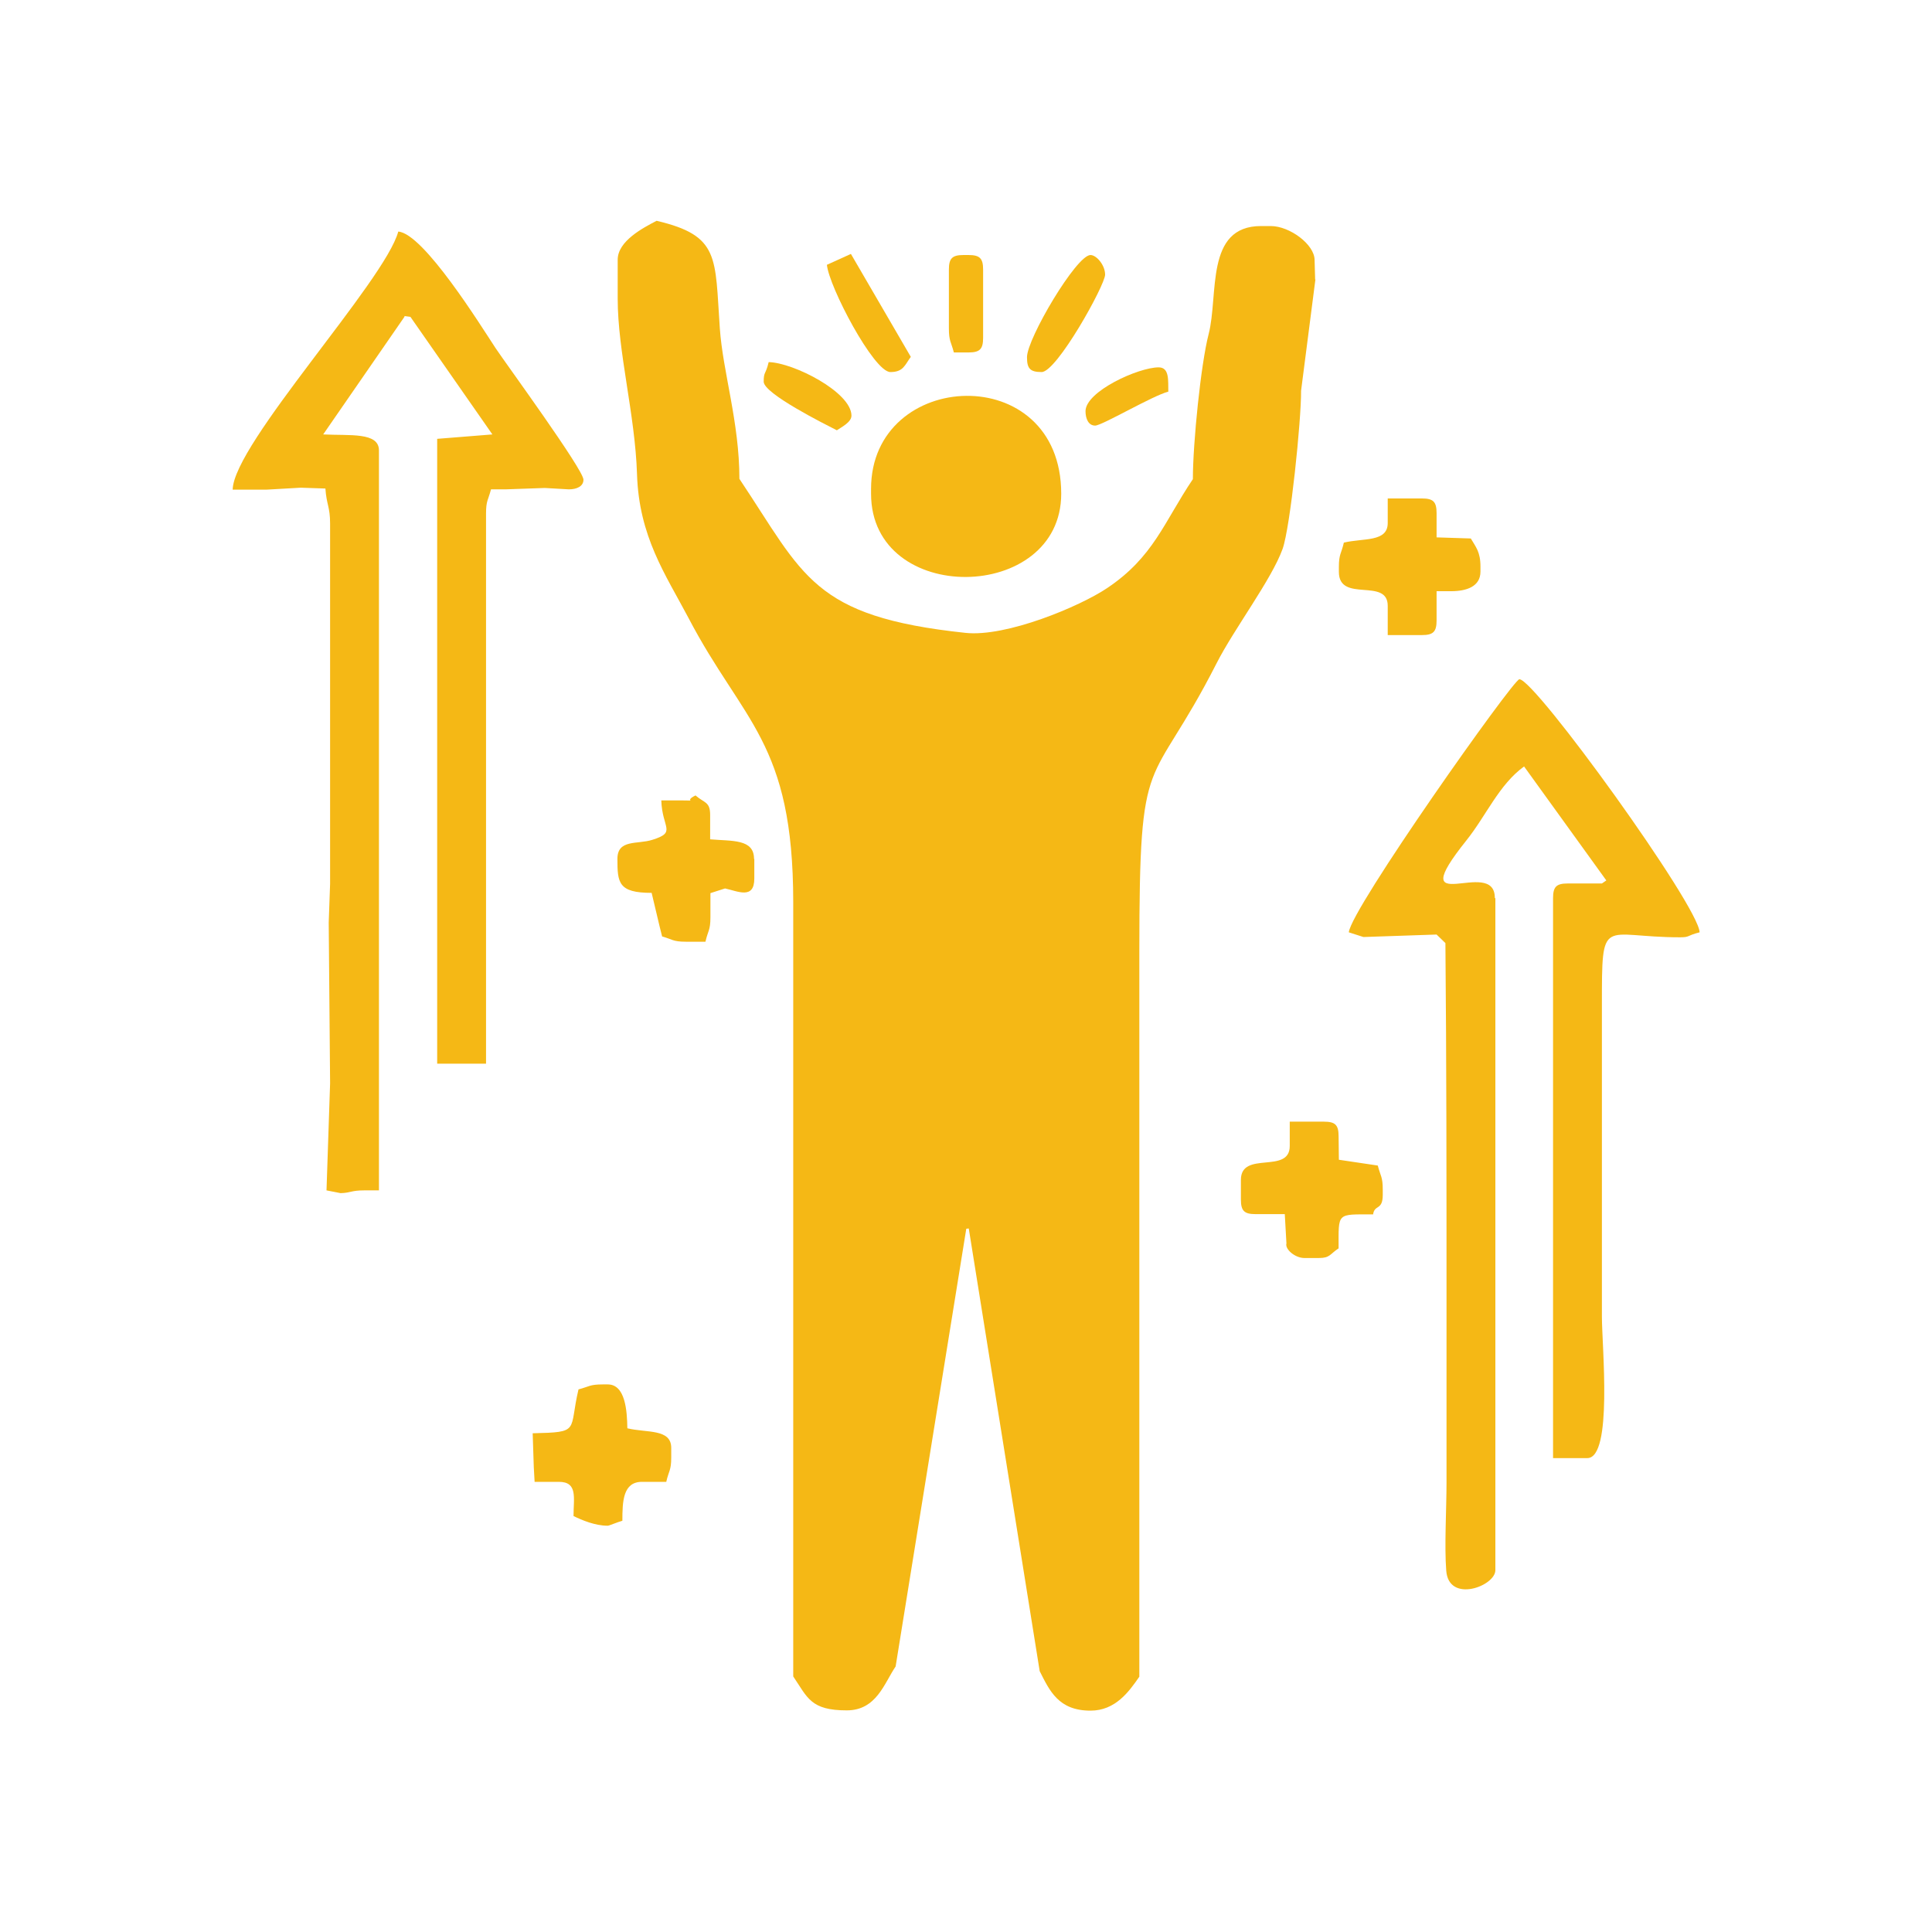 <?xml version="1.0" encoding="UTF-8"?> <svg xmlns="http://www.w3.org/2000/svg" xmlns:xlink="http://www.w3.org/1999/xlink" xml:space="preserve" width="100%" height="100%" style="shape-rendering:geometricPrecision; text-rendering:geometricPrecision; image-rendering:optimizeQuality; fill-rule:evenodd; clip-rule:evenodd" viewBox="0 0 7 7"> <defs> <style type="text/css"> .fil0 {fill:#F5B815} </style> </defs> <g id="Layer_x0020_1">  <g id="_123433944"> <path id="_123431616" class="fil0" d="M3.438 0.977l0 0.212c0,0.048 0.008,0.049 0.018,0.088l0.053 0c0.041,0 0.053,-0.012 0.053,-0.053l0 -0.247c0,-0.041 -0.012,-0.053 -0.053,-0.053l-0.018 0c-0.041,0 -0.053,0.012 -0.053,0.053z"></path> <path id="_123427248" class="fil0" d="M2.996 0.959c0.007,0.079 0.17,0.389 0.23,0.389 0.047,0 0.052,-0.025 0.074,-0.055l-0.217 -0.373 -0.086 0.039z"></path> <path id="_123432960" class="fil0" d="M3.721 1.295c0,0.041 0.012,0.053 0.053,0.053 0.055,0 0.23,-0.315 0.23,-0.353 0,-0.034 -0.031,-0.071 -0.053,-0.071 -0.051,0 -0.23,0.303 -0.23,0.37z"></path> <path id="_123429936" class="fil0" d="M3.933 1.489c0,0.029 0.011,0.053 0.035,0.053 0.025,0 0.207,-0.108 0.265,-0.123 -0.001,-0.039 0.005,-0.088 -0.035,-0.088 -0.073,0 -0.265,0.087 -0.265,0.159z"></path> <path id="_123429312" class="fil0" d="M2.767 1.383c0,0.043 0.22,0.153 0.265,0.176 0.016,-0.011 0.053,-0.029 0.053,-0.053 0,-0.085 -0.21,-0.192 -0.3,-0.194 -0.011,0.047 -0.018,0.033 -0.018,0.071z"></path> <path id="_123433992" class="fil0" d="M3.156 1.771l0 0.018c0,0.407 0.689,0.397 0.689,0 0,-0.487 -0.689,-0.453 -0.689,-0.018z"></path> <path id="_123432552" class="fil0" d="M5.028 1.895c0,0.07 -0.088,0.054 -0.159,0.071 -0.009,0.04 -0.018,0.041 -0.018,0.088l0 0.018c0,0.114 0.177,0.019 0.177,0.123l0 0.106 0.124 0c0.041,0 0.053,-0.012 0.053,-0.053l0 -0.106 0.053 0c0.054,0 0.106,-0.016 0.106,-0.071l0 -0.018c0,-0.054 -0.017,-0.071 -0.035,-0.102l-0.124 -0.004 0 -0.088c0,-0.041 -0.012,-0.053 -0.053,-0.053l-0.124 0 0 0.088z"></path> <path id="_123434664" class="fil0" d="M5.416 3.253c0,-0.153 -0.339,0.087 -0.103,-0.208 0.072,-0.09 0.118,-0.202 0.209,-0.268l0.298 0.413 -0.016 0.011 -0.124 0c-0.041,0 -0.053,0.012 -0.053,0.053l0 2.029 0.124 0c0.093,0 0.053,-0.407 0.053,-0.512 0,-0.188 0,-0.376 0,-0.564 0,-0.188 2e-005,-0.376 0,-0.564 -3e-005,-0.332 -0.001,-0.247 0.283,-0.247 0.037,0 0.023,-0.006 0.071,-0.018 -0.002,-0.094 -0.596,-0.917 -0.653,-0.917 -0.022,0 -0.611,0.833 -0.618,0.917l0.053 0.017 0.265 -0.009 0.032 0.031c0.004,0.432 0.004,0.867 0.004,1.302 0,0.218 0,0.435 0,0.653 0,0.095 -0.008,0.23 -0.001,0.319 0.009,0.119 0.178,0.056 0.178,-0.002l0 -2.434z"></path> <path id="_123429096" class="fil0" d="M2.732 3.112c0,-0.073 -0.079,-0.064 -0.159,-0.071l0 -0.088c0,-0.049 -0.021,-0.043 -0.053,-0.071 -0.047,0.023 0.015,0.018 -0.053,0.018l-0.071 0c0.003,0.101 0.057,0.115 -0.033,0.143 -0.054,0.017 -0.126,-0.003 -0.126,0.069 0,0.086 0.003,0.123 0.124,0.123l0.029 0.122 0.009 0.036c0.037,0.01 0.038,0.019 0.086,0.019l0.071 0c0.009,-0.04 0.018,-0.041 0.018,-0.088l0 -0.088 0.053 -0.017c0.046,0.01 0.106,0.041 0.106,-0.036l0 -0.071z"></path> <path id="_123430872" class="fil0" d="M1.465 1.145l0.022 0.003 0.297 0.426 -0.2 0.016 0 2.264 0.177 0 0 -1.993c0,-0.048 0.008,-0.049 0.018,-0.088l0.053 0 0.142 -0.005 0.087 0.005c0.029,0 0.053,-0.011 0.053,-0.035 0,-0.036 -0.277,-0.415 -0.318,-0.476 -0.054,-0.082 -0.261,-0.416 -0.353,-0.423 -0.048,0.179 -0.597,0.769 -0.6,0.935l0.124 0 0.123 -0.007 0.089 0.003c0.004,0.059 0.017,0.066 0.017,0.127l0 1.305 -0.005 0.141 0.005 0.582 -0.013 0.388 0.051 0.01c0.037,-0.001 0.038,-0.01 0.086,-0.01l0.053 0 0 -2.681c0,-0.067 -0.106,-0.053 -0.202,-0.058l0.295 -0.427z"></path> <path id="_123431976" class="fil0" d="M4.975 4.4c0.005,-0.037 0.035,-0.013 0.035,-0.071l0 -0.018c0,-0.048 -0.008,-0.049 -0.018,-0.088l-0.141 -0.021 -0.001 -0.085c0,-0.041 -0.012,-0.053 -0.053,-0.053l-0.124 0 0 0.088c0,0.104 -0.177,0.015 -0.177,0.123l0 0.071c0,0.041 0.012,0.053 0.053,0.053l0.106 0 0.006 0.106c-0.006,0.021 0.031,0.053 0.065,0.053l0.053 0c0.04,0 0.039,-0.014 0.071,-0.035 0,-0.131 -0.008,-0.123 0.124,-0.123z"></path> <path id="_123434400" class="fil0" d="M2.078 5.493c0.031,0.015 0.078,0.035 0.124,0.035 0.005,0 0.032,-0.012 0.053,-0.018 0,-0.07 0.002,-0.141 0.071,-0.141l0.088 0c0.009,-0.04 0.018,-0.041 0.018,-0.088l0 -0.035c0,-0.07 -0.088,-0.054 -0.159,-0.071 -0.001,-0.063 -0.007,-0.159 -0.071,-0.159l-0.018 0c-0.048,0 -0.049,0.008 -0.088,0.018 -0.036,0.152 0.009,0.155 -0.166,0.159l0.004 0.123 0.003 0.053 0.088 0c0.069,0 0.053,0.058 0.053,0.123z"></path> <path id="_123429336" class="fil0" d="M4.765 1.013l-0.002 -0.071c0,-0.056 -0.09,-0.123 -0.159,-0.123l-0.035 0c-0.204,0 -0.153,0.249 -0.19,0.392 -0.028,0.108 -0.057,0.395 -0.057,0.525 -0.105,0.156 -0.142,0.282 -0.311,0.395 -0.098,0.066 -0.365,0.178 -0.513,0.162 -0.556,-0.059 -0.585,-0.208 -0.819,-0.558 0,-0.205 -0.06,-0.387 -0.071,-0.546 -0.018,-0.257 0.001,-0.335 -0.229,-0.389 -0.048,0.025 -0.141,0.073 -0.141,0.141l0 0.141c0,0.193 0.063,0.419 0.07,0.636 0.007,0.226 0.103,0.363 0.186,0.52 0.198,0.379 0.38,0.45 0.38,1.031 0,0.935 0,1.87 0,2.805 0.052,0.077 0.063,0.123 0.194,0.123 0.108,0 0.136,-0.099 0.177,-0.159l0.256 -1.586 0.009 -0.001 0.257 1.604c0.036,0.071 0.068,0.143 0.184,0.143 0.09,0 0.139,-0.068 0.177,-0.123 0,-0.876 0,-1.752 0,-2.628 0,-0.761 0.035,-0.563 0.28,-1.044 0.063,-0.124 0.199,-0.303 0.239,-0.414 0.028,-0.078 0.068,-0.468 0.067,-0.573l0.052 -0.404z"></path> </g> </g> </svg> 